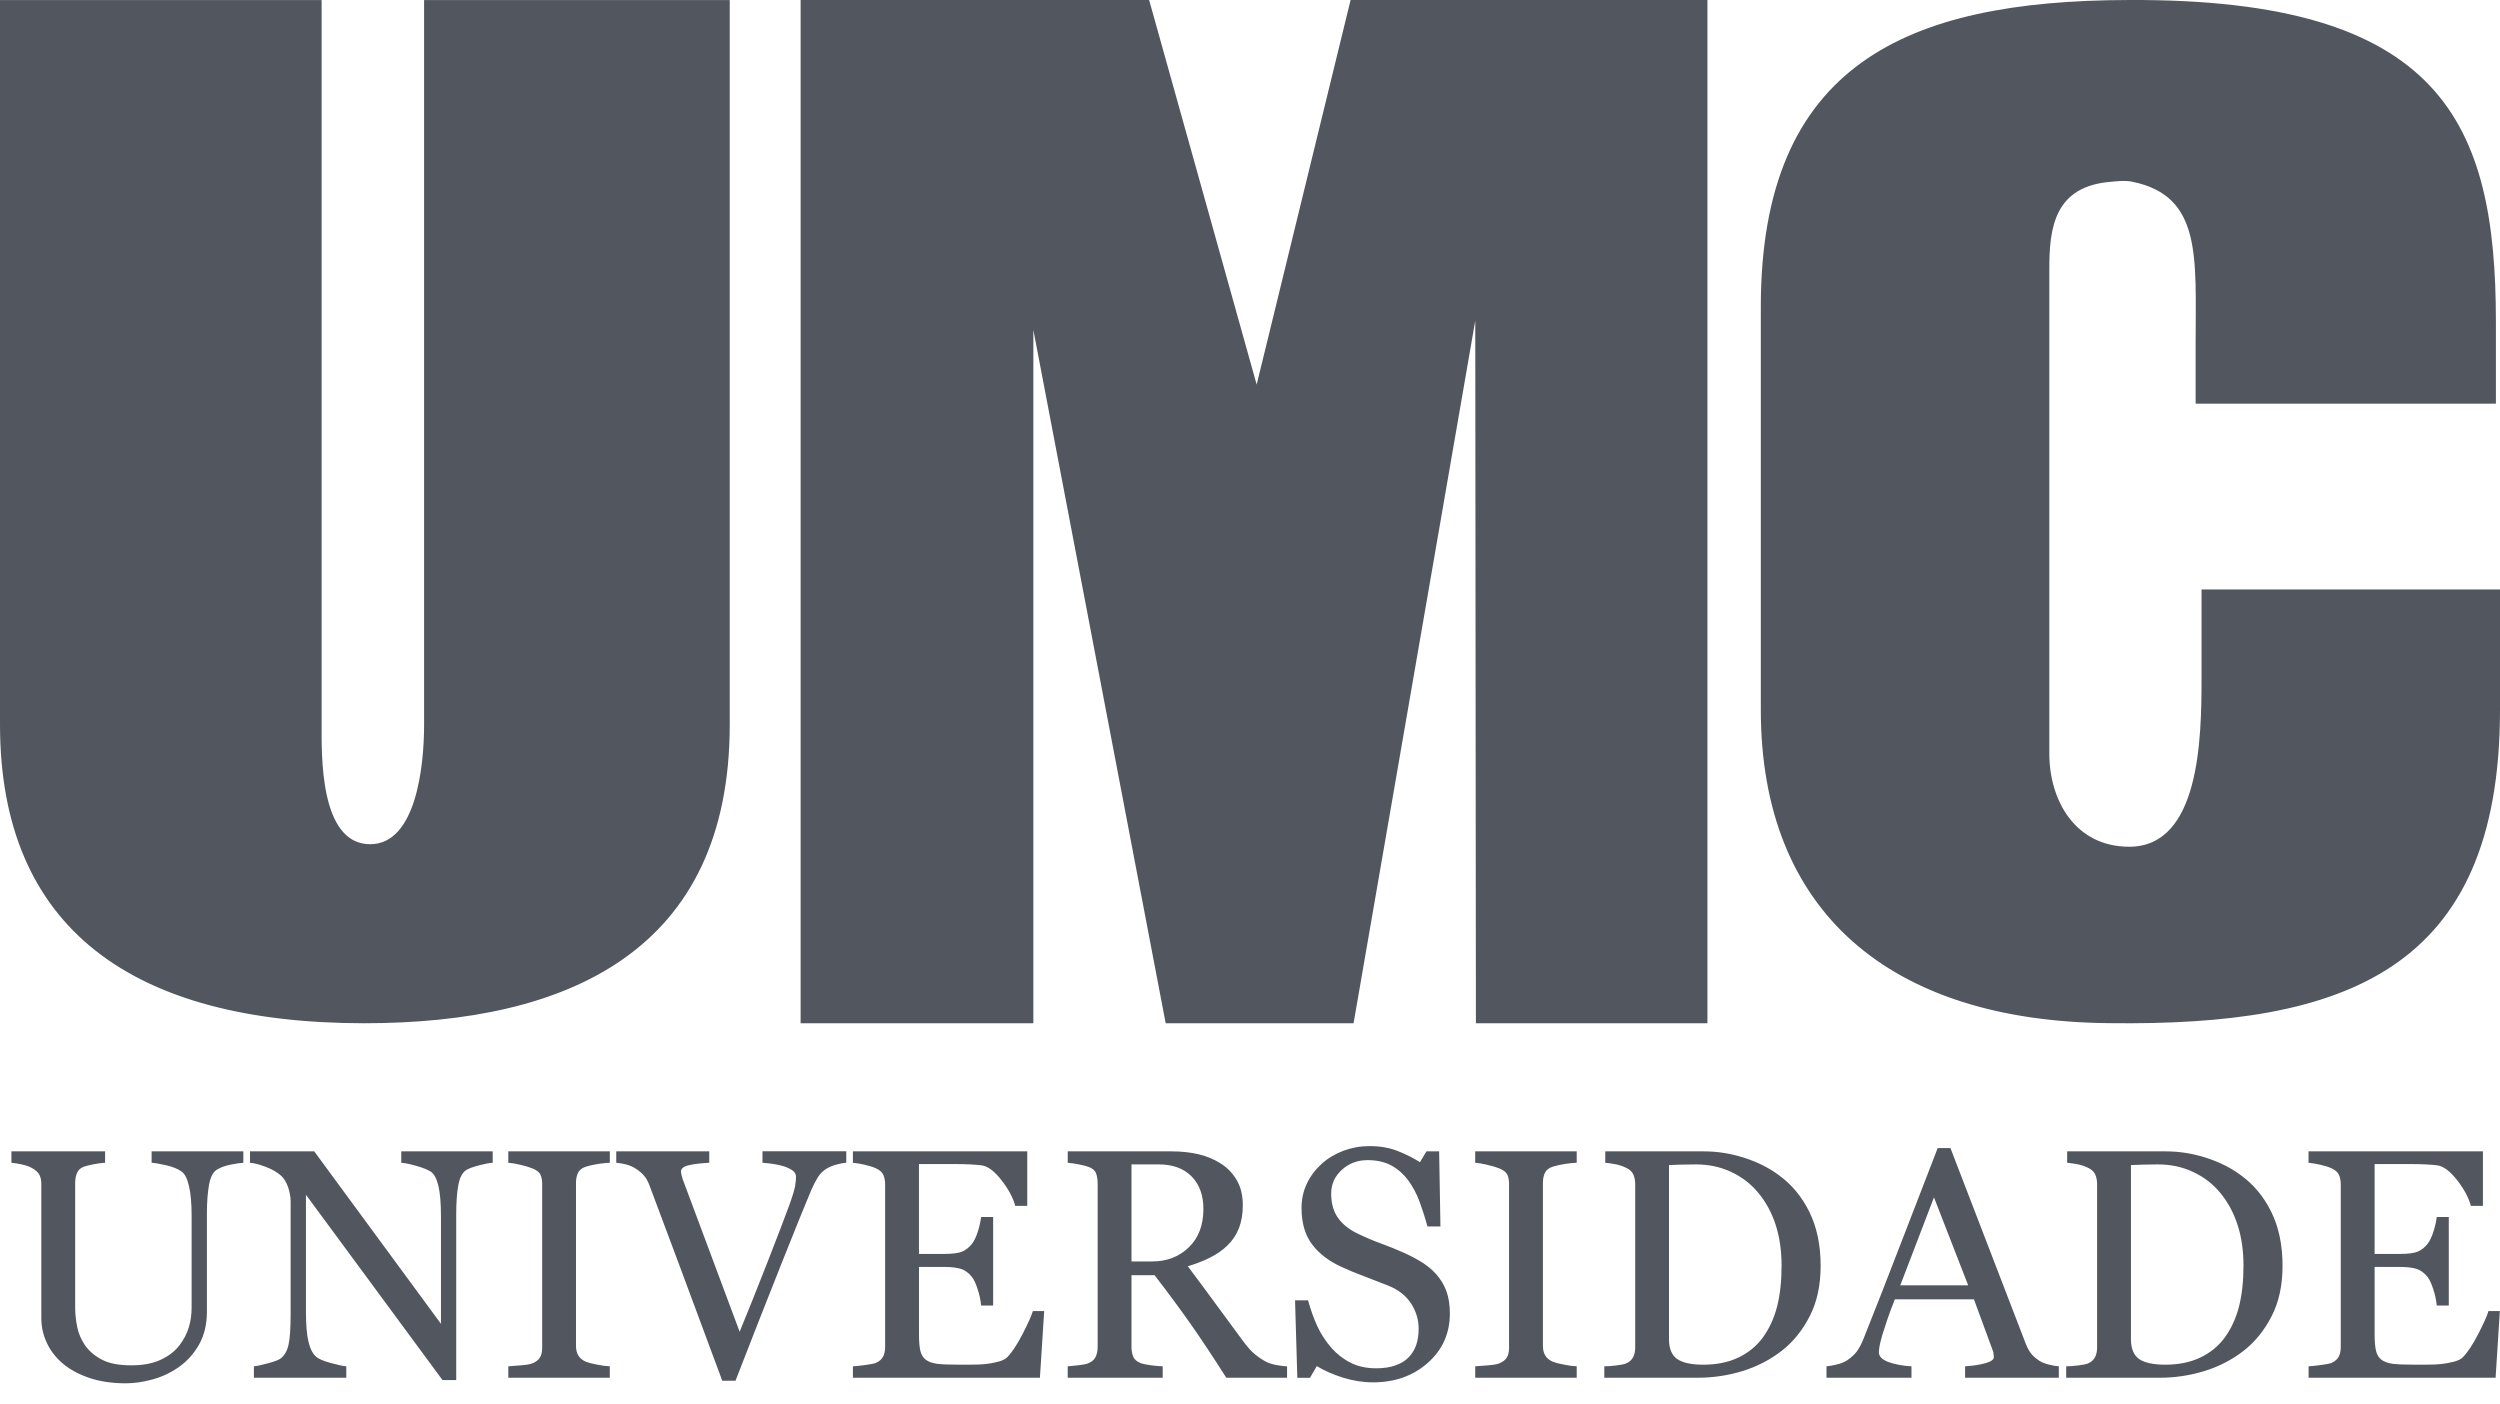 <ns0:svg xmlns:ns0="http://www.w3.org/2000/svg" width="114" height="64" viewBox="0 0 114 64" fill="none">
<ns0:g clip-path="url(#clip0_9174_34836)">
<ns0:g clip-path="url(#clip1_9174_34836)">
<ns0:path fill-rule="evenodd" clip-rule="evenodd" d="M113.813 18.406V14.664C113.813 5.598 111.35 -0.08 97.041 0.001C86.916 0.022 80.293 2.954 80.293 13.994V32.368C80.293 41.569 86.163 46.572 96.183 46.656C106.883 46.793 114 44.305 114 32.368V26.879H100.39V30.942C100.39 33.687 100.309 38.611 97.093 38.611C94.638 38.611 93.449 36.513 93.449 34.361V12.269C93.449 10.412 93.663 8.477 96.289 8.287C96.289 8.287 96.933 8.207 97.229 8.287C100.416 8.933 100.121 11.732 100.121 15.631V18.406H113.813ZM47.121 46.66V15.045L53.155 46.66H61.723L67.272 14.619L67.301 46.66H77.859V0.001H61.587L57.304 17.537L52.4 0.001H36.508V46.66H47.121ZM16.612 46.66C25.937 46.66 33.276 43.345 33.276 33.041V0.002H19.339V33.041C19.339 34.941 18.975 38.496 16.88 38.496C14.565 38.496 14.666 34.394 14.666 33.041V0.002H0V33.041C0 42.347 6.049 46.66 16.612 46.66Z" fill="#52565E" />
<ns0:path fill-rule="evenodd" clip-rule="evenodd" d="M11.098 53.023C10.961 53.028 10.766 53.058 10.504 53.11C10.244 53.164 10.034 53.243 9.868 53.351C9.705 53.462 9.591 53.693 9.53 54.04C9.468 54.391 9.435 54.817 9.435 55.322V59.811C9.435 60.385 9.317 60.882 9.082 61.303C8.845 61.725 8.533 62.073 8.147 62.344C7.766 62.607 7.363 62.793 6.941 62.907C6.517 63.022 6.114 63.079 5.73 63.079C5.111 63.079 4.559 62.996 4.078 62.835C3.595 62.671 3.19 62.453 2.861 62.177C2.539 61.899 2.295 61.584 2.132 61.226C1.965 60.871 1.884 60.499 1.884 60.108V54.005C1.884 53.833 1.858 53.691 1.8 53.578C1.744 53.463 1.63 53.359 1.46 53.263C1.336 53.193 1.181 53.138 0.99 53.098C0.8 53.057 0.641 53.031 0.521 53.022V52.501H4.792V53.022C4.659 53.027 4.489 53.049 4.286 53.086C4.084 53.126 3.932 53.163 3.838 53.196C3.674 53.255 3.566 53.352 3.51 53.487C3.456 53.623 3.428 53.772 3.428 53.93V59.634C3.428 59.909 3.458 60.2 3.519 60.502C3.578 60.805 3.7 61.086 3.88 61.35C4.068 61.615 4.325 61.833 4.651 62.002C4.978 62.174 5.422 62.259 5.991 62.259C6.525 62.259 6.973 62.174 7.336 62.002C7.697 61.833 7.984 61.611 8.191 61.334C8.391 61.074 8.53 60.798 8.614 60.513C8.696 60.228 8.737 59.94 8.737 59.647V55.415C8.737 54.877 8.698 54.438 8.62 54.094C8.544 53.752 8.43 53.527 8.28 53.422C8.11 53.299 7.879 53.206 7.585 53.138C7.291 53.069 7.069 53.032 6.913 53.022V52.501H11.097V53.023H11.098ZM22.466 53.023C22.33 53.028 22.125 53.066 21.845 53.139C21.566 53.211 21.365 53.286 21.244 53.365C21.071 53.488 20.955 53.719 20.896 54.063C20.834 54.408 20.804 54.844 20.804 55.373V62.931H20.178L13.951 54.481V59.805C13.951 60.4 13.988 60.858 14.066 61.177C14.139 61.497 14.256 61.727 14.409 61.859C14.52 61.966 14.753 62.066 15.101 62.157C15.45 62.252 15.679 62.299 15.791 62.304V62.825H11.578V62.304C11.709 62.293 11.927 62.247 12.235 62.162C12.544 62.079 12.737 62.001 12.814 61.934C12.982 61.797 13.097 61.592 13.159 61.311C13.221 61.033 13.253 60.559 13.253 59.884V54.804C13.253 54.58 13.213 54.359 13.137 54.135C13.06 53.912 12.956 53.741 12.826 53.62C12.653 53.461 12.418 53.322 12.121 53.21C11.822 53.096 11.582 53.034 11.4 53.024V52.502H14.329L20.108 60.366V55.464C20.108 54.863 20.068 54.401 19.992 54.079C19.915 53.758 19.803 53.544 19.66 53.437C19.524 53.346 19.304 53.257 18.997 53.166C18.69 53.08 18.456 53.033 18.298 53.023V52.502H22.467V53.023H22.466ZM27.809 62.825H23.179V62.304C23.312 62.293 23.499 62.279 23.746 62.26C23.991 62.242 24.164 62.213 24.266 62.172C24.426 62.111 24.543 62.023 24.614 61.914C24.685 61.805 24.723 61.653 24.723 61.46V53.987C24.723 53.819 24.696 53.677 24.644 53.563C24.59 53.448 24.466 53.354 24.266 53.275C24.122 53.217 23.939 53.163 23.719 53.113C23.498 53.061 23.32 53.031 23.178 53.022V52.501H27.808V53.022C27.656 53.027 27.479 53.044 27.271 53.076C27.064 53.109 26.884 53.148 26.73 53.196C26.544 53.255 26.421 53.349 26.359 53.478C26.297 53.61 26.265 53.757 26.265 53.916V61.38C26.265 61.542 26.299 61.684 26.368 61.805C26.439 61.928 26.559 62.028 26.729 62.1C26.83 62.14 26.993 62.182 27.223 62.226C27.453 62.274 27.648 62.298 27.807 62.303V62.825H27.809ZM38.589 53.023C38.463 53.028 38.31 53.055 38.131 53.107C37.953 53.157 37.806 53.219 37.689 53.292C37.523 53.394 37.392 53.525 37.294 53.686C37.194 53.845 37.097 54.033 36.999 54.252C36.675 55.024 36.188 56.226 35.541 57.858C34.893 59.489 34.225 61.19 33.539 62.96H32.935C32.238 61.083 31.566 59.276 30.918 57.531C30.27 55.791 29.83 54.617 29.598 54.006C29.538 53.854 29.462 53.722 29.365 53.608C29.269 53.494 29.14 53.385 28.979 53.283C28.848 53.2 28.705 53.138 28.543 53.098C28.386 53.057 28.237 53.031 28.101 53.022V52.501H32.342V53.022C31.98 53.042 31.674 53.076 31.427 53.13C31.18 53.183 31.054 53.28 31.054 53.414C31.054 53.468 31.064 53.53 31.083 53.602C31.102 53.676 31.121 53.734 31.134 53.779C31.311 54.252 31.602 55.032 32.005 56.113C32.412 57.194 32.984 58.733 33.728 60.729C34.1 59.825 34.525 58.76 35.007 57.53C35.486 56.299 35.81 55.455 35.976 54.997C36.138 54.552 36.232 54.245 36.258 54.077C36.284 53.905 36.298 53.768 36.298 53.661C36.298 53.55 36.248 53.455 36.149 53.38C36.05 53.306 35.917 53.241 35.754 53.187C35.596 53.139 35.431 53.102 35.27 53.077C35.104 53.055 34.938 53.035 34.769 53.021V52.499H38.59V53.023H38.589ZM47.615 59.787L47.42 62.826H38.893V62.305C39.039 62.294 39.231 62.276 39.474 62.243C39.717 62.211 39.875 62.179 39.947 62.146C40.102 62.072 40.211 61.978 40.27 61.86C40.332 61.747 40.361 61.597 40.361 61.419V54.004C40.361 53.845 40.335 53.704 40.283 53.58C40.228 53.456 40.117 53.356 39.947 53.277C39.815 53.215 39.639 53.16 39.419 53.11C39.2 53.062 39.024 53.033 38.892 53.023V52.502H46.843V54.989H46.294C46.198 54.621 45.99 54.232 45.668 53.817C45.349 53.405 45.046 53.179 44.757 53.138C44.605 53.121 44.428 53.106 44.223 53.096C44.015 53.087 43.781 53.081 43.513 53.081H41.905V57.179H43.059C43.427 57.179 43.7 57.144 43.87 57.075C44.04 57.003 44.188 56.886 44.32 56.722C44.426 56.58 44.515 56.395 44.59 56.158C44.664 55.925 44.713 55.704 44.739 55.494H45.287V59.532H44.739C44.718 59.299 44.668 59.052 44.583 58.794C44.499 58.535 44.412 58.347 44.321 58.23C44.172 58.041 44.002 57.919 43.812 57.859C43.621 57.802 43.372 57.772 43.06 57.772H41.906V60.869C41.906 61.179 41.928 61.423 41.969 61.602C42.014 61.781 42.098 61.917 42.224 62.01C42.348 62.101 42.52 62.16 42.736 62.19C42.953 62.216 43.264 62.228 43.664 62.228C43.822 62.228 44.033 62.228 44.292 62.228C44.552 62.228 44.771 62.22 44.949 62.199C45.133 62.18 45.323 62.144 45.517 62.094C45.714 62.042 45.852 61.973 45.933 61.886C46.156 61.656 46.388 61.302 46.631 60.828C46.875 60.356 47.031 60.008 47.098 59.785H47.615V59.787ZM58.688 62.825H55.919C55.306 61.859 54.752 61.025 54.257 60.323C53.761 59.62 53.226 58.895 52.647 58.148H51.596V61.418C51.596 61.587 51.624 61.736 51.676 61.864C51.73 61.994 51.842 62.09 52.016 62.158C52.103 62.193 52.254 62.225 52.471 62.255C52.686 62.283 52.871 62.3 53.019 62.305V62.826H48.688V62.305C48.804 62.294 48.97 62.278 49.188 62.255C49.406 62.229 49.558 62.199 49.642 62.158C49.789 62.096 49.893 62.004 49.956 61.883C50.021 61.761 50.053 61.606 50.053 61.418V53.961C50.053 53.791 50.028 53.641 49.983 53.509C49.935 53.377 49.821 53.278 49.642 53.211C49.525 53.169 49.368 53.127 49.178 53.093C48.985 53.055 48.822 53.033 48.689 53.023V52.502H53.429C53.863 52.502 54.27 52.545 54.651 52.634C55.034 52.724 55.377 52.867 55.687 53.069C55.986 53.263 56.226 53.517 56.405 53.829C56.583 54.142 56.672 54.52 56.672 54.959C56.672 55.359 56.612 55.709 56.492 56.014C56.371 56.32 56.19 56.586 55.955 56.809C55.738 57.018 55.475 57.199 55.17 57.351C54.866 57.504 54.531 57.633 54.163 57.741C54.669 58.414 55.091 58.983 55.426 59.444C55.762 59.904 56.173 60.466 56.662 61.123C56.875 61.416 57.066 61.629 57.239 61.766C57.409 61.903 57.579 62.017 57.748 62.104C57.874 62.166 58.029 62.214 58.22 62.249C58.407 62.281 58.564 62.301 58.69 62.306V62.825H58.688ZM54.875 55.131C54.875 54.507 54.697 54.011 54.338 53.646C53.982 53.281 53.478 53.096 52.828 53.096H51.596V57.522H52.544C53.211 57.522 53.764 57.309 54.21 56.878C54.653 56.449 54.875 55.868 54.875 55.131ZM65.476 58.086C65.694 58.329 65.854 58.595 65.958 58.883C66.062 59.172 66.114 59.507 66.114 59.892C66.114 60.803 65.777 61.555 65.108 62.146C64.437 62.74 63.604 63.035 62.61 63.035C62.151 63.035 61.694 62.962 61.233 62.819C60.776 62.673 60.381 62.499 60.047 62.295L59.735 62.827H59.158L59.054 59.296H59.647C59.768 59.731 59.909 60.126 60.07 60.476C60.233 60.826 60.446 61.155 60.71 61.46C60.963 61.745 61.255 61.974 61.59 62.142C61.924 62.311 62.315 62.395 62.759 62.395C63.091 62.395 63.383 62.351 63.63 62.263C63.879 62.177 64.08 62.055 64.236 61.893C64.389 61.734 64.503 61.548 64.579 61.331C64.653 61.116 64.69 60.867 64.69 60.586C64.69 60.177 64.573 59.792 64.344 59.437C64.112 59.081 63.766 58.811 63.308 58.627C62.994 58.501 62.636 58.362 62.231 58.208C61.825 58.056 61.477 57.913 61.182 57.775C60.601 57.512 60.151 57.169 59.832 56.744C59.509 56.319 59.35 55.764 59.35 55.081C59.35 54.686 59.429 54.321 59.589 53.98C59.748 53.641 59.975 53.337 60.27 53.068C60.548 52.818 60.88 52.619 61.26 52.474C61.641 52.334 62.039 52.262 62.456 52.262C62.927 52.262 63.351 52.336 63.727 52.482C64.101 52.629 64.441 52.8 64.75 52.995L65.047 52.501H65.625L65.684 55.926H65.091C64.986 55.535 64.866 55.159 64.733 54.799C64.601 54.442 64.428 54.117 64.217 53.825C64.009 53.546 63.757 53.32 63.458 53.153C63.158 52.987 62.792 52.902 62.358 52.902C61.9 52.902 61.511 53.05 61.186 53.345C60.862 53.641 60.702 54.003 60.702 54.427C60.702 54.874 60.805 55.242 61.013 55.535C61.221 55.828 61.522 56.069 61.918 56.257C62.269 56.426 62.615 56.574 62.957 56.697C63.298 56.821 63.627 56.955 63.946 57.094C64.235 57.221 64.513 57.364 64.781 57.524C65.046 57.687 65.279 57.872 65.476 58.086ZM71.899 62.825H67.27V62.304C67.402 62.293 67.59 62.279 67.836 62.26C68.082 62.242 68.255 62.213 68.356 62.172C68.516 62.111 68.633 62.023 68.704 61.914C68.776 61.805 68.813 61.653 68.813 61.46V53.987C68.813 53.819 68.786 53.677 68.734 53.563C68.679 53.448 68.556 53.354 68.356 53.275C68.212 53.217 68.029 53.163 67.809 53.113C67.589 53.061 67.41 53.031 67.269 53.022V52.501H71.898V53.022C71.746 53.027 71.57 53.044 71.362 53.076C71.154 53.109 70.974 53.148 70.821 53.196C70.635 53.255 70.511 53.349 70.45 53.478C70.389 53.61 70.357 53.757 70.357 53.916V61.38C70.357 61.542 70.391 61.684 70.459 61.805C70.531 61.928 70.65 62.028 70.821 62.1C70.922 62.14 71.084 62.182 71.314 62.226C71.544 62.274 71.74 62.298 71.898 62.303V62.825H71.899ZM83.021 57.725C83.021 58.602 82.858 59.364 82.528 60.009C82.2 60.656 81.775 61.184 81.248 61.596C80.716 62.008 80.12 62.316 79.461 62.52C78.798 62.723 78.115 62.825 77.411 62.825H73.156V62.304C73.297 62.304 73.478 62.292 73.704 62.264C73.929 62.237 74.077 62.206 74.152 62.172C74.295 62.111 74.401 62.016 74.466 61.895C74.533 61.77 74.565 61.622 74.565 61.448V54.003C74.565 53.839 74.539 53.691 74.481 53.561C74.425 53.429 74.312 53.325 74.146 53.249C73.996 53.175 73.83 53.122 73.655 53.087C73.478 53.055 73.326 53.032 73.2 53.023V52.502H77.692C78.313 52.502 78.921 52.599 79.519 52.789C80.117 52.981 80.641 53.239 81.084 53.564C81.689 53.996 82.162 54.56 82.505 55.259C82.851 55.958 83.021 56.78 83.021 57.725ZM81.24 57.721C81.24 57.028 81.149 56.403 80.966 55.84C80.782 55.282 80.516 54.793 80.164 54.376C79.832 53.978 79.425 53.666 78.94 53.44C78.456 53.211 77.919 53.097 77.325 53.097C77.13 53.097 76.906 53.1 76.657 53.107C76.411 53.115 76.227 53.122 76.106 53.127V61.062C76.106 61.501 76.235 61.806 76.49 61.978C76.744 62.146 77.138 62.23 77.667 62.23C78.278 62.23 78.812 62.123 79.269 61.904C79.727 61.686 80.097 61.382 80.383 60.995C80.679 60.586 80.896 60.115 81.035 59.581C81.171 59.044 81.24 58.423 81.24 57.721ZM93.88 62.825H89.608V62.304C89.986 62.279 90.298 62.231 90.548 62.157C90.796 62.086 90.919 61.995 90.919 61.89C90.919 61.845 90.916 61.792 90.907 61.73C90.897 61.666 90.883 61.612 90.862 61.562L90.012 59.25H86.405C86.269 59.589 86.159 59.885 86.073 60.136C85.989 60.39 85.913 60.62 85.846 60.834C85.784 61.042 85.739 61.214 85.715 61.343C85.69 61.474 85.677 61.582 85.677 61.663C85.677 61.856 85.83 62.008 86.134 62.116C86.439 62.221 86.782 62.284 87.163 62.304V62.825H83.288V62.304C83.414 62.293 83.569 62.267 83.76 62.22C83.947 62.175 84.101 62.113 84.223 62.035C84.416 61.903 84.566 61.767 84.673 61.623C84.779 61.479 84.884 61.283 84.984 61.029C85.501 59.735 86.07 58.281 86.692 56.665C87.315 55.051 87.872 53.613 88.359 52.351H88.94L92.367 61.255C92.44 61.444 92.52 61.597 92.613 61.715C92.703 61.831 92.832 61.943 92.998 62.055C93.107 62.124 93.253 62.181 93.431 62.226C93.613 62.274 93.761 62.298 93.882 62.303V62.825H93.88ZM89.749 58.61L88.189 54.6L86.653 58.61H89.749ZM104.084 57.725C104.084 58.602 103.92 59.364 103.591 60.009C103.262 60.656 102.837 61.184 102.31 61.596C101.779 62.008 101.182 62.316 100.522 62.52C99.86 62.723 99.178 62.825 98.473 62.825H94.218V62.304C94.359 62.304 94.541 62.292 94.767 62.264C94.992 62.237 95.14 62.206 95.215 62.172C95.358 62.111 95.465 62.016 95.528 61.895C95.596 61.77 95.628 61.622 95.628 61.448V54.003C95.628 53.839 95.601 53.691 95.544 53.561C95.488 53.429 95.376 53.325 95.21 53.249C95.059 53.175 94.893 53.122 94.719 53.087C94.542 53.055 94.389 53.032 94.263 53.023V52.502H98.755C99.376 52.502 99.984 52.599 100.583 52.789C101.181 52.981 101.705 53.239 102.148 53.564C102.754 53.996 103.225 54.56 103.569 55.259C103.914 55.958 104.084 56.78 104.084 57.725ZM102.303 57.721C102.303 57.028 102.213 56.403 102.029 55.84C101.845 55.282 101.579 54.793 101.229 54.376C100.896 53.978 100.489 53.666 100.003 53.44C99.52 53.211 98.983 53.097 98.389 53.097C98.194 53.097 97.971 53.1 97.721 53.107C97.475 53.115 97.291 53.122 97.171 53.127V61.062C97.171 61.501 97.299 61.806 97.554 61.978C97.808 62.146 98.202 62.23 98.73 62.23C99.341 62.23 99.877 62.123 100.334 61.904C100.791 61.686 101.162 61.382 101.447 60.995C101.743 60.586 101.961 60.115 102.098 59.581C102.234 59.044 102.303 58.423 102.303 57.721ZM113.993 59.787L113.799 62.826H105.271V62.305C105.417 62.294 105.61 62.276 105.851 62.243C106.095 62.211 106.252 62.179 106.324 62.146C106.479 62.072 106.588 61.978 106.647 61.86C106.709 61.747 106.739 61.597 106.739 61.419V54.004C106.739 53.845 106.711 53.704 106.659 53.58C106.605 53.456 106.493 53.356 106.323 53.277C106.191 53.215 106.016 53.16 105.796 53.11C105.576 53.062 105.4 53.033 105.269 53.023V52.502H113.221V54.989H112.673C112.576 54.621 112.368 54.232 112.046 53.817C111.726 53.405 111.424 53.179 111.134 53.138C110.983 53.121 110.805 53.106 110.601 53.096C110.392 53.087 110.158 53.081 109.891 53.081H108.282V57.179H109.436C109.805 57.179 110.076 57.144 110.246 57.075C110.417 57.003 110.566 56.886 110.696 56.722C110.803 56.58 110.891 56.395 110.966 56.158C111.04 55.925 111.091 55.704 111.115 55.494H111.664V59.532H111.115C111.095 59.299 111.044 59.052 110.959 58.794C110.875 58.535 110.789 58.347 110.697 58.23C110.548 58.041 110.378 57.919 110.189 57.859C109.997 57.802 109.749 57.772 109.437 57.772H108.283V60.869C108.283 61.179 108.305 61.423 108.347 61.602C108.391 61.781 108.476 61.917 108.601 62.01C108.726 62.101 108.898 62.16 109.113 62.19C109.331 62.216 109.641 62.228 110.041 62.228C110.199 62.228 110.409 62.228 110.668 62.228C110.928 62.228 111.148 62.22 111.326 62.199C111.509 62.18 111.699 62.144 111.895 62.094C112.091 62.042 112.229 61.973 112.31 61.886C112.533 61.656 112.765 61.302 113.008 60.828C113.253 60.356 113.409 60.008 113.475 59.785H113.993V59.787Z" fill="#52565E" />
</ns0:g>
</ns0:g>
<ns0:defs>
<ns0:clipPath id="clip0_9174_34836">
<ns0:rect width="114" height="63.079" fill="#52565E" />
</ns0:clipPath>
<ns0:clipPath id="clip1_9174_34836">
<ns0:rect width="114" height="63.079" fill="#52565E" />
</ns0:clipPath>
</ns0:defs>
</ns0:svg>